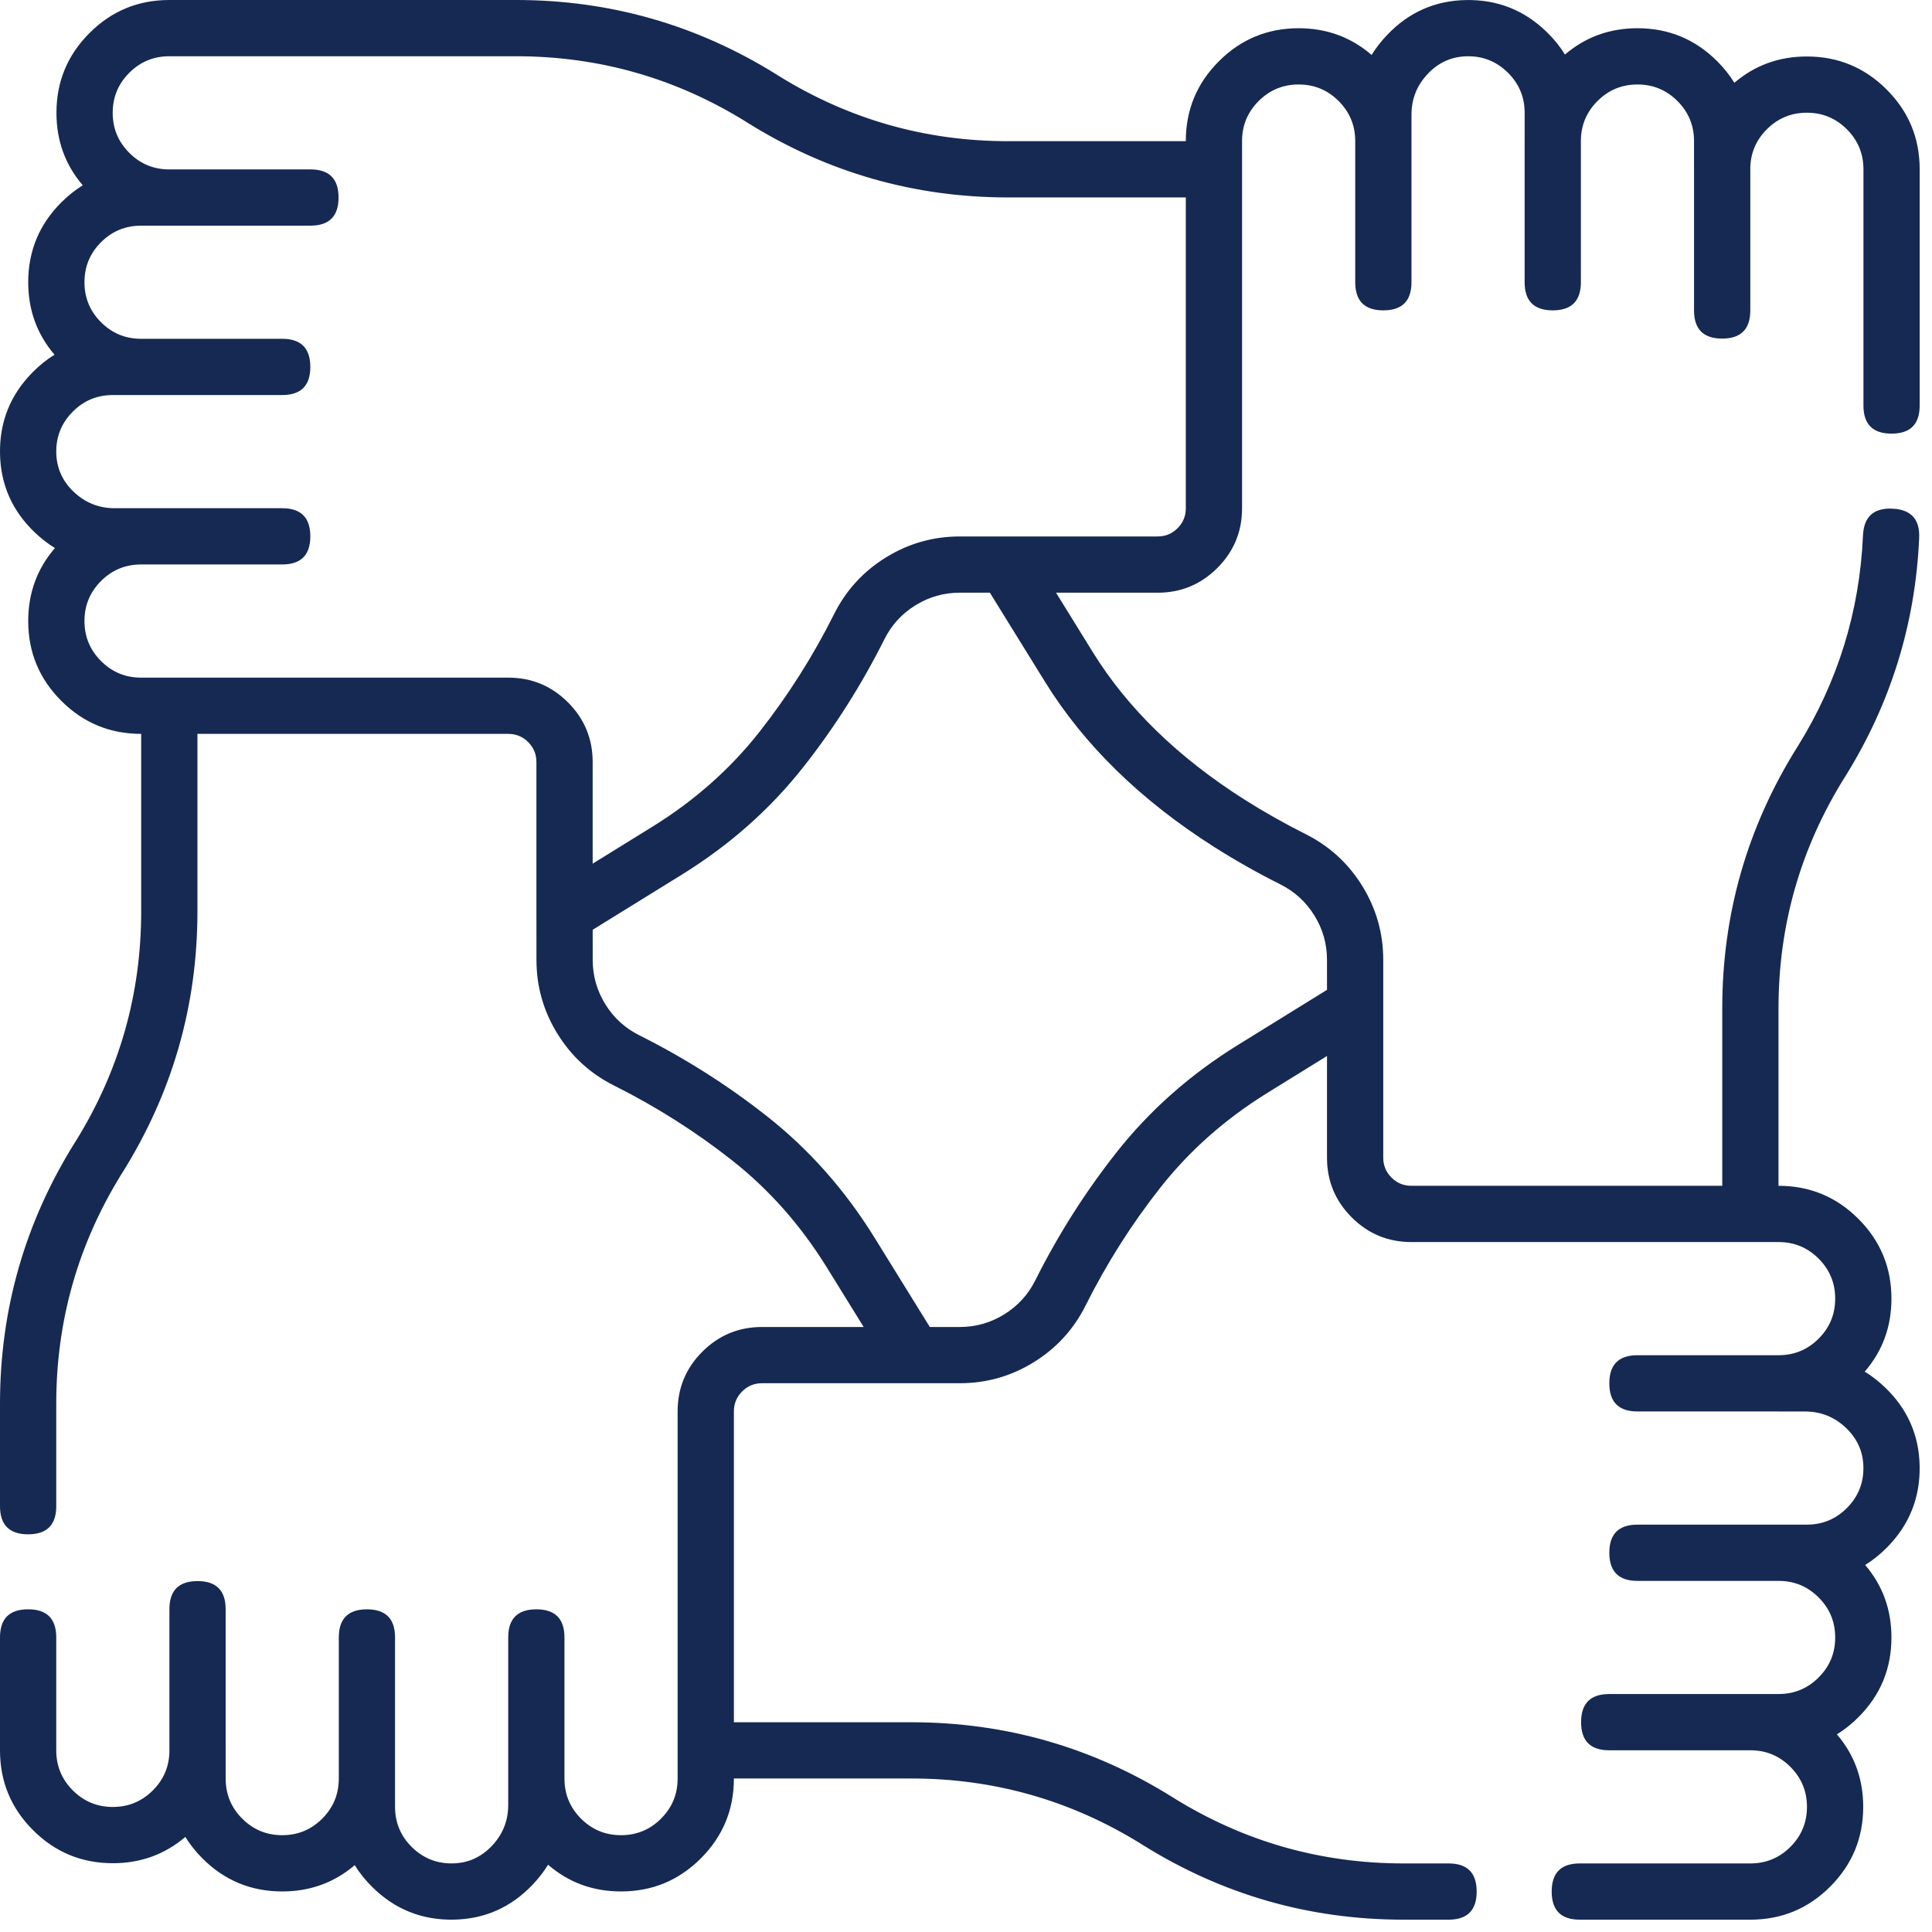 <svg width="114" height="114" viewBox="0 0 114 114" fill="none" xmlns="http://www.w3.org/2000/svg">
<g clip-path="url(#clip0_991_3634)">
<path d="M103.283 69.97H104.949C106.788 69.97 108.358 70.62 109.658 71.921C110.957 73.221 111.607 74.79 111.607 76.628C111.607 78.281 111.082 79.717 110.031 80.934C110.445 81.189 110.839 81.495 111.213 81.851C112.554 83.128 113.24 84.681 113.271 86.51C113.303 88.37 112.667 89.964 111.363 91.291C110.955 91.707 110.519 92.057 110.056 92.343C111.09 93.554 111.607 94.98 111.607 96.621C111.607 98.46 110.957 100.029 109.657 101.328C109.26 101.725 108.837 102.062 108.389 102.338C109.424 103.549 109.941 104.975 109.941 106.615C109.941 108.452 109.292 110.021 107.995 111.32C106.695 112.622 105.124 113.273 103.283 113.273H93.218C92.112 113.273 91.559 112.72 91.559 111.614C91.559 110.507 92.112 109.954 93.218 109.954H103.283C104.207 109.954 104.994 109.628 105.646 108.976C106.297 108.324 106.622 107.537 106.622 106.615C106.622 105.694 106.296 104.907 105.644 104.255C104.992 103.603 104.205 103.277 103.283 103.277C102.177 103.277 101.624 102.724 101.624 101.617C101.624 100.511 102.177 99.958 103.283 99.958H104.949C105.872 99.958 106.659 99.632 107.311 98.981C107.962 98.33 108.288 97.543 108.288 96.621C108.288 95.699 107.962 94.912 107.311 94.26C106.659 93.608 105.872 93.282 104.949 93.282C103.843 93.282 103.29 92.729 103.29 91.623C103.29 90.516 103.843 89.963 104.949 89.963H106.616C107.548 89.963 108.342 89.63 108.995 88.965C109.65 88.299 109.969 87.5 109.952 86.566C109.937 85.664 109.594 84.893 108.924 84.254C108.246 83.608 107.438 83.286 106.5 83.286H104.949C103.843 83.286 103.29 82.732 103.29 81.626C103.29 80.52 103.843 79.966 104.949 79.966C105.871 79.966 106.658 79.641 107.31 78.99C107.962 78.338 108.288 77.551 108.288 76.628C108.288 75.706 107.962 74.919 107.31 74.267C106.659 73.615 105.872 73.289 104.949 73.289H103.283C102.177 73.289 101.624 72.736 101.624 71.629C101.624 70.523 102.177 69.97 103.283 69.97L103.283 69.97ZM42.398 101.624H53.776C59.332 101.624 64.466 103.096 69.177 106.04C69.201 106.056 69.225 106.071 69.249 106.087C73.404 108.665 77.928 109.954 82.821 109.954H85.474C86.58 109.954 87.133 110.507 87.133 111.614C87.133 112.72 86.58 113.273 85.474 113.273H82.821C77.266 113.273 72.131 111.801 67.418 108.857C67.393 108.842 67.369 108.826 67.346 108.81C63.193 106.232 58.67 104.942 53.776 104.942H42.398C41.292 104.942 40.739 104.389 40.739 103.283C40.739 102.177 41.292 101.624 42.398 101.624ZM53.94 78.3L56.637 78.301C57.579 78.301 58.451 78.053 59.253 77.557C60.055 77.061 60.667 76.392 61.088 75.549C62.432 72.866 64.022 70.359 65.856 68.03C67.816 65.536 70.211 63.413 73.041 61.662L78.899 58.038C79.84 57.456 80.602 57.636 81.183 58.577C81.766 59.517 81.586 60.279 80.645 60.861L74.788 64.484C72.291 66.03 70.183 67.896 68.463 70.083C66.768 72.236 65.299 74.552 64.057 77.034C63.354 78.439 62.334 79.554 60.998 80.38C59.661 81.206 58.207 81.619 56.636 81.619L53.939 81.619C52.833 81.619 52.279 81.065 52.28 79.959C52.28 78.853 52.833 78.3 53.94 78.3L53.94 78.3ZM104.949 83.285H96.62C95.513 83.285 94.96 82.732 94.96 81.626C94.96 80.52 95.513 79.967 96.62 79.967H104.949C106.055 79.967 106.608 80.52 106.608 81.626C106.608 82.732 106.055 83.286 104.949 83.286L104.949 83.285ZM104.949 93.282H96.62C95.513 93.282 94.96 92.729 94.96 91.622C94.96 90.516 95.513 89.963 96.62 89.963H104.949C106.055 89.963 106.608 90.516 106.608 91.622C106.608 92.729 106.055 93.282 104.949 93.282ZM103.782 103.278H94.954C93.847 103.278 93.294 102.724 93.294 101.618C93.294 100.512 93.847 99.959 94.954 99.959H103.782C104.889 99.959 105.442 100.512 105.442 101.618C105.442 102.724 104.889 103.278 103.782 103.278ZM11.65 42.62V53.776C11.65 59.332 10.178 64.466 7.233 69.177C7.218 69.201 7.202 69.225 7.186 69.249C4.608 73.404 3.319 77.928 3.319 82.821V88.875C3.319 89.981 2.766 90.534 1.66 90.534C0.553 90.534 0 89.981 0 88.875V82.821C0 77.265 1.472 72.131 4.416 67.418C4.432 67.393 4.448 67.369 4.464 67.346C7.042 63.193 8.331 58.669 8.331 53.776V42.62C8.331 41.514 8.884 40.961 9.99 40.961C11.097 40.961 11.65 41.514 11.65 42.62ZM34.971 53.938L34.973 56.635C34.973 57.579 35.221 58.452 35.716 59.254C36.212 60.056 36.881 60.667 37.724 61.089C40.409 62.434 42.915 64.023 45.244 65.856C47.737 67.817 49.86 70.212 51.611 73.042L55.351 79.087C55.933 80.028 55.754 80.789 54.813 81.371C54.545 81.537 54.254 81.619 53.94 81.619H44.963C44.505 81.619 44.114 81.781 43.79 82.105C43.466 82.429 43.304 82.82 43.304 83.279V104.949C43.304 106.788 42.653 108.358 41.353 109.657C40.053 110.957 38.484 111.607 36.646 111.607C34.992 111.607 33.557 111.082 32.34 110.031C32.084 110.445 31.779 110.839 31.423 111.213C30.145 112.554 28.592 113.24 26.764 113.271C24.904 113.303 23.31 112.667 21.983 111.363C21.567 110.955 21.216 110.519 20.931 110.056C19.719 111.09 18.293 111.607 16.652 111.607C14.813 111.607 13.244 110.957 11.945 109.657C11.548 109.26 11.211 108.837 10.936 108.389C9.724 109.424 8.298 109.941 6.658 109.941C4.821 109.941 3.253 109.292 1.953 107.994C0.651 106.695 0 105.124 0 103.283V96.619C0 95.512 0.553 94.959 1.66 94.959C2.766 94.959 3.319 95.512 3.319 96.619V103.283C3.319 104.207 3.646 104.994 4.298 105.646C4.95 106.297 5.737 106.622 6.658 106.622C7.58 106.622 8.366 106.296 9.019 105.644C9.671 104.992 9.997 104.205 9.997 103.283C9.997 102.177 10.55 101.624 11.656 101.624C12.763 101.624 13.316 102.177 13.316 103.283V104.949C13.316 105.872 13.641 106.659 14.293 107.311C14.944 107.962 15.73 108.288 16.652 108.288C17.575 108.288 18.362 107.962 19.014 107.311C19.665 106.659 19.991 105.872 19.991 104.949C19.991 103.843 20.544 103.29 21.651 103.29C22.757 103.29 23.31 103.843 23.31 104.949V106.615C23.31 107.548 23.643 108.342 24.308 108.995C24.974 109.649 25.774 109.968 26.707 109.952C27.61 109.937 28.381 109.594 29.019 108.924C29.665 108.246 29.988 107.438 29.988 106.5V104.949C29.988 103.843 30.541 103.29 31.647 103.29C32.754 103.29 33.307 103.843 33.307 104.949C33.307 105.871 33.632 106.658 34.283 107.31C34.935 107.962 35.722 108.288 36.646 108.288C37.567 108.288 38.354 107.962 39.006 107.31C39.658 106.658 39.984 105.871 39.984 104.949V83.279C39.984 81.904 40.471 80.73 41.443 79.758C42.415 78.787 43.589 78.301 44.963 78.301H50.962L48.789 74.789C47.244 72.292 45.378 70.183 43.191 68.464C41.039 66.769 38.722 65.301 36.24 64.058C34.835 63.355 33.719 62.335 32.893 60.998C32.067 59.662 31.654 58.209 31.654 56.638L31.652 53.941C31.651 52.835 32.204 52.281 33.31 52.28C34.416 52.279 34.97 52.832 34.971 53.938V53.938ZM29.988 104.949V96.62C29.988 95.513 30.541 94.96 31.647 94.96C32.754 94.96 33.307 95.513 33.307 96.62V104.948C33.307 106.055 32.754 106.608 31.647 106.608C30.541 106.608 29.988 106.055 29.988 104.948L29.988 104.949ZM19.992 104.949V96.62C19.992 95.513 20.545 94.96 21.651 94.96C22.757 94.96 23.31 95.513 23.31 96.62V104.948C23.31 106.055 22.757 106.608 21.651 106.608C20.545 106.608 19.992 106.055 19.992 104.948V104.949ZM9.996 103.782V94.953C9.996 93.847 10.549 93.294 11.655 93.294C12.762 93.294 13.315 93.847 13.315 94.953V103.782C13.315 104.889 12.762 105.442 11.655 105.442C10.549 105.442 9.996 104.889 9.996 103.782ZM59.334 34.972H56.635C55.693 34.972 54.82 35.22 54.018 35.716C53.216 36.212 52.604 36.881 52.183 37.724C50.839 40.407 49.25 42.913 47.416 45.243C45.455 47.737 43.06 49.86 40.23 51.611L34.185 55.35C33.244 55.932 32.483 55.753 31.901 54.812C31.735 54.544 31.652 54.253 31.652 53.939V44.962C31.652 44.504 31.491 44.113 31.167 43.789C30.843 43.465 30.451 43.303 29.993 43.303H8.323C6.484 43.303 4.914 42.653 3.614 41.352C2.315 40.052 1.665 38.483 1.665 36.646C1.665 34.992 2.19 33.556 3.241 32.339C2.827 32.084 2.433 31.779 2.059 31.423C0.718 30.145 0.032 28.592 0.001 26.763C-0.031 24.903 0.605 23.31 1.909 21.982C2.317 21.567 2.753 21.216 3.216 20.93C2.182 19.719 1.665 18.293 1.665 16.652C1.665 14.815 2.314 13.247 3.612 11.948C4.01 11.549 4.434 11.212 4.883 10.935C3.848 9.724 3.331 8.298 3.331 6.658C3.331 4.819 3.981 3.25 5.28 1.95C6.58 0.65 8.15 0 9.989 0H30.451C36.007 0 41.141 1.472 45.854 4.416C45.879 4.432 45.903 4.447 45.926 4.464C50.079 7.042 54.603 8.331 59.496 8.331H71.095C72.201 8.331 72.754 8.884 72.754 9.99C72.754 11.096 72.201 11.65 71.095 11.65H59.496C53.94 11.65 48.806 10.177 44.095 7.233C44.071 7.218 44.047 7.202 44.023 7.186C39.868 4.608 35.344 3.319 30.451 3.319H9.989C9.066 3.319 8.279 3.645 7.627 4.297C6.976 4.949 6.65 5.736 6.65 6.658C6.65 7.58 6.976 8.366 7.628 9.018C8.28 9.671 9.067 9.997 9.989 9.997C11.095 9.997 11.648 10.55 11.648 11.656C11.648 12.762 11.095 13.316 9.989 13.316H8.323C7.399 13.316 6.611 13.642 5.96 14.294C5.309 14.945 4.984 15.731 4.984 16.652C4.984 17.575 5.31 18.362 5.961 19.014C6.613 19.665 7.4 19.991 8.323 19.991C9.429 19.991 9.982 20.544 9.982 21.651C9.982 22.757 9.429 23.31 8.323 23.31H6.657C5.724 23.31 4.93 23.643 4.277 24.308C3.623 24.974 3.304 25.773 3.32 26.707C3.335 27.61 3.678 28.381 4.348 29.019C5.026 29.665 5.834 29.988 6.772 29.988H8.323C9.429 29.988 9.982 30.541 9.982 31.647C9.982 32.754 9.429 33.307 8.323 33.307C7.401 33.307 6.614 33.632 5.962 34.283C5.31 34.935 4.984 35.722 4.984 36.646C4.984 37.567 5.31 38.354 5.962 39.006C6.614 39.658 7.401 39.985 8.323 39.985H29.993C31.368 39.985 32.541 40.471 33.513 41.443C34.485 42.415 34.971 43.588 34.971 44.963V50.962L38.483 48.789C40.98 47.244 43.089 45.378 44.808 43.191C46.503 41.038 47.972 38.721 49.214 36.24C49.917 34.835 50.937 33.719 52.273 32.893C53.61 32.067 55.064 31.654 56.635 31.654H59.334C60.44 31.654 60.993 32.207 60.993 33.313C60.993 34.42 60.44 34.973 59.334 34.973L59.334 34.972ZM8.322 29.988H16.651C17.758 29.988 18.311 30.541 18.311 31.647C18.311 32.754 17.758 33.307 16.652 33.307H8.323C7.216 33.307 6.663 32.754 6.663 31.647C6.663 30.541 7.216 29.988 8.323 29.988L8.322 29.988ZM8.322 19.991H16.651C17.758 19.991 18.311 20.545 18.311 21.651C18.311 22.757 17.758 23.31 16.652 23.31H8.323C7.216 23.31 6.663 22.757 6.663 21.651C6.663 20.545 7.216 19.991 8.323 19.991H8.322ZM9.489 9.996H18.318C19.424 9.996 19.977 10.549 19.977 11.655C19.977 12.761 19.424 13.315 18.318 13.315H9.489C8.382 13.315 7.829 12.761 7.829 11.655C7.829 10.549 8.382 9.996 9.489 9.996H9.489ZM109.955 23.927V9.99C109.955 9.067 109.628 8.279 108.976 7.628C108.324 6.977 107.537 6.651 106.616 6.651C105.694 6.651 104.907 6.977 104.255 7.629C103.603 8.281 103.277 9.068 103.277 9.99C103.277 11.096 102.724 11.65 101.617 11.65C100.511 11.65 99.958 11.096 99.958 9.99V8.324C99.958 7.401 99.632 6.614 98.981 5.962C98.33 5.311 97.543 4.985 96.621 4.985C95.699 4.985 94.912 5.311 94.26 5.963C93.608 6.615 93.282 7.402 93.282 8.324C93.282 9.43 92.729 9.984 91.623 9.984C90.517 9.984 89.964 9.43 89.964 8.324V6.658C89.964 5.725 89.631 4.932 88.965 4.278C88.299 3.624 87.5 3.305 86.567 3.321C85.664 3.336 84.893 3.679 84.254 4.35C83.609 5.027 83.286 5.835 83.286 6.773V8.324C83.286 9.43 82.733 9.983 81.626 9.983C80.52 9.983 79.967 9.43 79.967 8.324C79.967 7.402 79.641 6.616 78.99 5.964C78.339 5.311 77.551 4.985 76.628 4.985C75.706 4.985 74.919 5.311 74.267 5.963C73.615 6.615 73.289 7.402 73.289 8.324V29.994C73.289 31.369 72.803 32.542 71.831 33.514C70.858 34.486 69.685 34.973 68.311 34.973H62.312L64.485 38.485C66.534 41.796 69.52 44.697 73.444 47.188C74.612 47.926 75.809 48.602 77.035 49.216C78.439 49.919 79.555 50.938 80.381 52.275C81.207 53.612 81.62 55.066 81.62 56.636V68.31C81.62 68.769 81.782 69.16 82.106 69.484C82.43 69.808 82.821 69.97 83.279 69.97H101.624V59.498C101.624 53.941 103.096 48.807 106.04 44.097C106.056 44.072 106.071 44.048 106.087 44.025C108.45 40.215 109.73 36.073 109.927 31.599C109.952 31.046 110.108 30.637 110.397 30.373C110.685 30.109 111.106 29.989 111.659 30.014C112.764 30.062 113.292 30.64 113.243 31.745C113.019 36.828 111.557 41.532 108.858 45.855C108.842 45.88 108.826 45.904 108.81 45.928C106.232 50.081 104.943 54.604 104.943 59.498V71.629C104.943 72.736 104.39 73.289 103.283 73.289L83.279 73.289C81.905 73.289 80.731 72.803 79.759 71.831C78.787 70.859 78.301 69.686 78.301 68.31V56.637C78.301 55.694 78.053 54.822 77.557 54.02C77.062 53.218 76.392 52.606 75.549 52.184C74.225 51.521 72.93 50.79 71.665 49.99C67.313 47.227 63.979 43.974 61.662 40.231L57.923 34.187C57.757 33.919 57.675 33.628 57.675 33.313C57.675 32.207 58.228 31.654 59.334 31.654H68.311C68.768 31.654 69.159 31.492 69.484 31.168C69.808 30.843 69.97 30.452 69.97 29.994V8.324C69.97 6.485 70.62 4.916 71.921 3.616C73.221 2.316 74.79 1.666 76.628 1.666C78.282 1.666 79.717 2.192 80.934 3.242C81.189 2.828 81.495 2.434 81.851 2.061C83.128 0.72 84.681 0.034 86.51 0.003C88.37 -0.029 89.964 0.607 91.291 1.911C91.707 2.319 92.057 2.755 92.343 3.218C93.554 2.184 94.981 1.666 96.621 1.666C98.46 1.666 100.029 2.316 101.328 3.616C101.726 4.014 102.062 4.437 102.338 4.885C103.549 3.85 104.975 3.333 106.615 3.333C108.452 3.332 110.021 3.981 111.321 5.279C112.622 6.579 113.273 8.149 113.273 9.99V23.928C113.273 25.034 112.72 25.587 111.614 25.587C110.507 25.587 109.954 25.034 109.954 23.927H109.955ZM83.286 8.324V16.653C83.286 17.76 82.733 18.313 81.626 18.313C80.52 18.313 79.967 17.76 79.967 16.653V8.324C79.967 7.218 80.52 6.664 81.626 6.664C82.733 6.664 83.286 7.218 83.286 8.324ZM93.282 8.324V16.653C93.282 17.76 92.728 18.313 91.622 18.313C90.516 18.313 89.963 17.76 89.963 16.653V8.324C89.963 7.218 90.516 6.664 91.622 6.664C92.728 6.664 93.282 7.218 93.282 8.324L93.282 8.324ZM103.278 9.49V18.319C103.278 19.425 102.724 19.979 101.618 19.979C100.512 19.979 99.959 19.425 99.959 18.319V9.49C99.959 8.384 100.512 7.831 101.618 7.831C102.724 7.831 103.278 8.384 103.278 9.49Z" fill="#162953"/>
</g>
<defs>
<clipPath id="clip0_991_3634">
<rect width="113.273" height="113.273" fill="white"/>
</clipPath>
</defs>
</svg>
